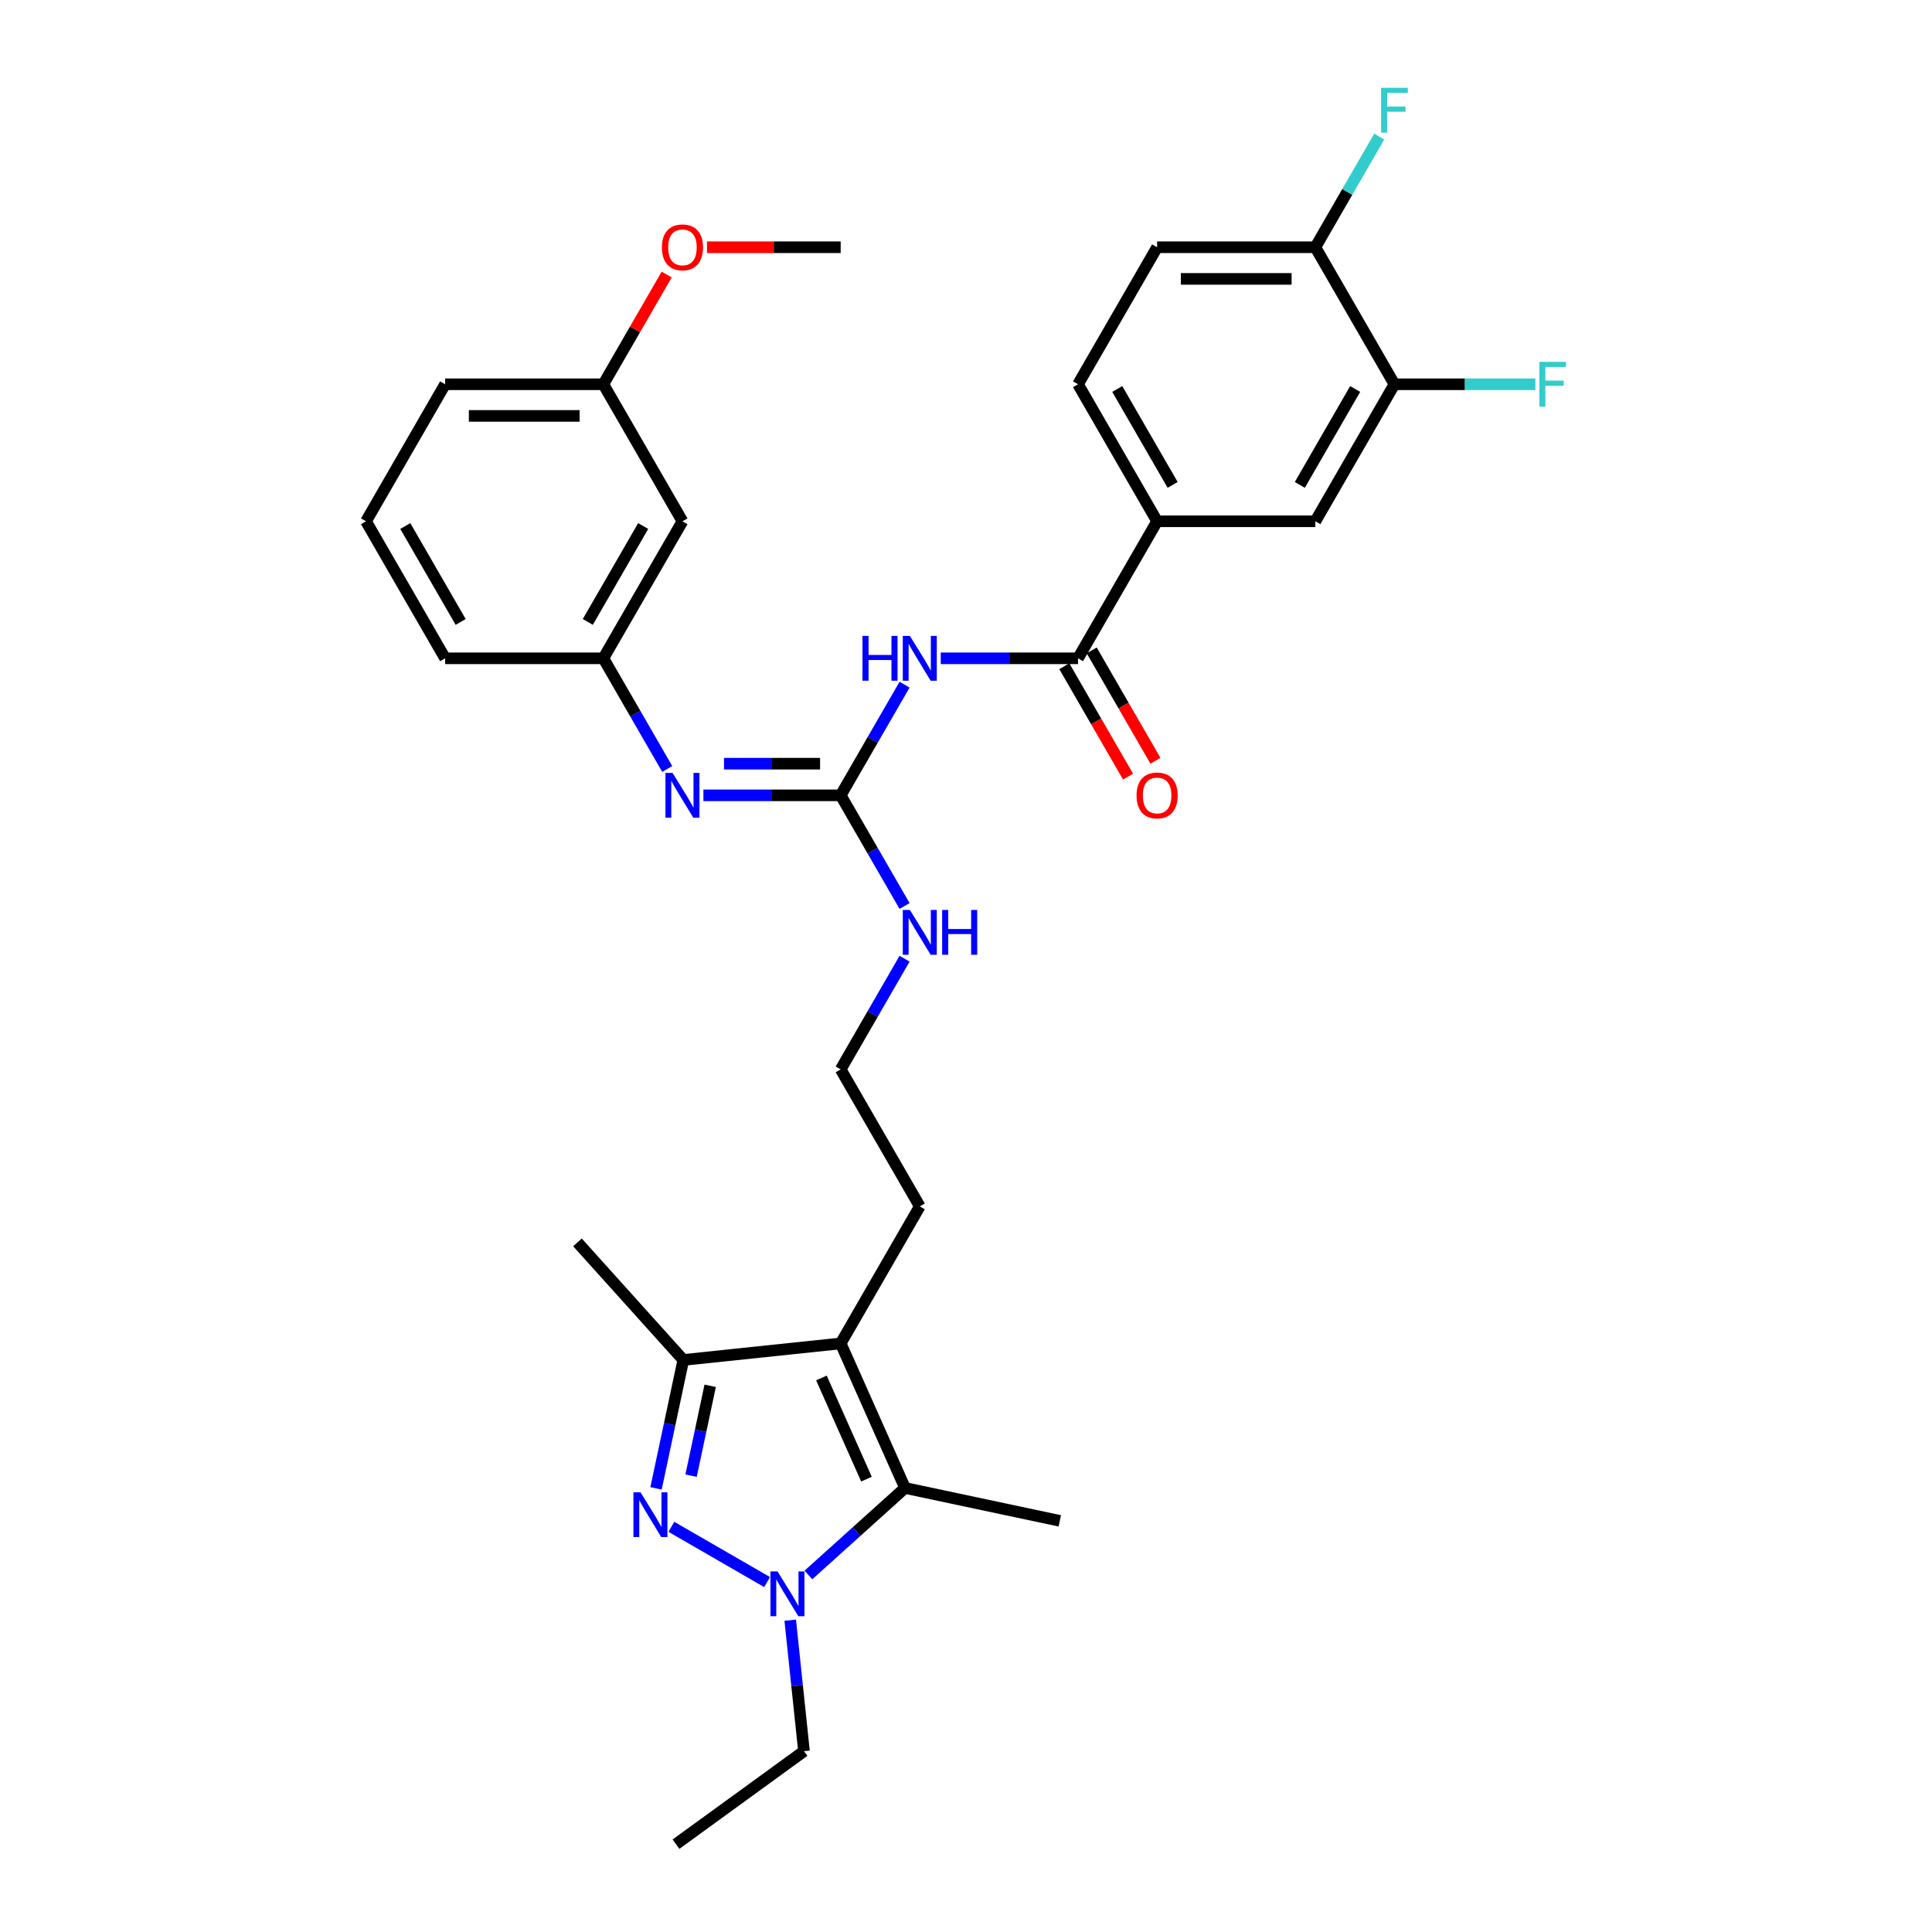 <?xml version='1.0' encoding='iso-8859-1'?>
<svg version='1.1' baseProfile='full'
              xmlns='http://www.w3.org/2000/svg'
                      xmlns:rdkit='http://www.rdkit.org/xml'
                      xmlns:xlink='http://www.w3.org/1999/xlink'
                  xml:space='preserve'
width='1000px' height='1000px' viewBox='0 0 1000 1000'>
<!-- END OF HEADER -->
<rect style='opacity:1.0;fill:#FFFFFF;stroke:none' width='1000' height='1000' x='0' y='0'> </rect>
<path class='bond-0' d='M 347.502,790.277 L 397.052,818.884' style='fill:none;fill-rule:evenodd;stroke:#0000FF;stroke-width:6px;stroke-linecap:butt;stroke-linejoin:miter;stroke-opacity:1' />
<path class='bond-4' d='M 339.56,770.373 L 346.623,737.143' style='fill:none;fill-rule:evenodd;stroke:#0000FF;stroke-width:6px;stroke-linecap:butt;stroke-linejoin:miter;stroke-opacity:1' />
<path class='bond-4' d='M 346.623,737.143 L 353.686,703.912' style='fill:none;fill-rule:evenodd;stroke:#000000;stroke-width:6px;stroke-linecap:butt;stroke-linejoin:miter;stroke-opacity:1' />
<path class='bond-4' d='M 357.699,763.809 L 362.644,740.548' style='fill:none;fill-rule:evenodd;stroke:#0000FF;stroke-width:6px;stroke-linecap:butt;stroke-linejoin:miter;stroke-opacity:1' />
<path class='bond-4' d='M 362.644,740.548 L 367.588,717.287' style='fill:none;fill-rule:evenodd;stroke:#000000;stroke-width:6px;stroke-linecap:butt;stroke-linejoin:miter;stroke-opacity:1' />
<path class='bond-2' d='M 418.425,815.201 L 443.433,792.683' style='fill:none;fill-rule:evenodd;stroke:#0000FF;stroke-width:6px;stroke-linecap:butt;stroke-linejoin:miter;stroke-opacity:1' />
<path class='bond-2' d='M 443.433,792.683 L 468.441,770.166' style='fill:none;fill-rule:evenodd;stroke:#000000;stroke-width:6px;stroke-linecap:butt;stroke-linejoin:miter;stroke-opacity:1' />
<path class='bond-20' d='M 409.016,838.607 L 412.579,872.508' style='fill:none;fill-rule:evenodd;stroke:#0000FF;stroke-width:6px;stroke-linecap:butt;stroke-linejoin:miter;stroke-opacity:1' />
<path class='bond-20' d='M 412.579,872.508 L 416.142,906.409' style='fill:none;fill-rule:evenodd;stroke:#000000;stroke-width:6px;stroke-linecap:butt;stroke-linejoin:miter;stroke-opacity:1' />
<path class='bond-1' d='M 435.132,695.352 L 353.686,703.912' style='fill:none;fill-rule:evenodd;stroke:#000000;stroke-width:6px;stroke-linecap:butt;stroke-linejoin:miter;stroke-opacity:1' />
<path class='bond-18' d='M 435.132,695.352 L 476.079,624.43' style='fill:none;fill-rule:evenodd;stroke:#000000;stroke-width:6px;stroke-linecap:butt;stroke-linejoin:miter;stroke-opacity:1' />
<path class='bond-32' d='M 435.132,695.352 L 468.441,770.166' style='fill:none;fill-rule:evenodd;stroke:#000000;stroke-width:6px;stroke-linecap:butt;stroke-linejoin:miter;stroke-opacity:1' />
<path class='bond-32' d='M 425.165,713.236 L 448.482,765.606' style='fill:none;fill-rule:evenodd;stroke:#000000;stroke-width:6px;stroke-linecap:butt;stroke-linejoin:miter;stroke-opacity:1' />
<path class='bond-23' d='M 468.441,770.166 L 548.546,787.193' style='fill:none;fill-rule:evenodd;stroke:#000000;stroke-width:6px;stroke-linecap:butt;stroke-linejoin:miter;stroke-opacity:1' />
<path class='bond-3' d='M 468.202,354.384 L 451.667,383.023' style='fill:none;fill-rule:evenodd;stroke:#0000FF;stroke-width:6px;stroke-linecap:butt;stroke-linejoin:miter;stroke-opacity:1' />
<path class='bond-3' d='M 451.667,383.023 L 435.132,411.663' style='fill:none;fill-rule:evenodd;stroke:#000000;stroke-width:6px;stroke-linecap:butt;stroke-linejoin:miter;stroke-opacity:1' />
<path class='bond-6' d='M 486.922,340.74 L 522.447,340.74' style='fill:none;fill-rule:evenodd;stroke:#0000FF;stroke-width:6px;stroke-linecap:butt;stroke-linejoin:miter;stroke-opacity:1' />
<path class='bond-6' d='M 522.447,340.74 L 557.973,340.74' style='fill:none;fill-rule:evenodd;stroke:#000000;stroke-width:6px;stroke-linecap:butt;stroke-linejoin:miter;stroke-opacity:1' />
<path class='bond-25' d='M 353.686,703.912 L 298.888,643.053' style='fill:none;fill-rule:evenodd;stroke:#000000;stroke-width:6px;stroke-linecap:butt;stroke-linejoin:miter;stroke-opacity:1' />
<path class='bond-5' d='M 435.132,411.663 L 451.667,440.302' style='fill:none;fill-rule:evenodd;stroke:#000000;stroke-width:6px;stroke-linecap:butt;stroke-linejoin:miter;stroke-opacity:1' />
<path class='bond-5' d='M 451.667,440.302 L 468.202,468.941' style='fill:none;fill-rule:evenodd;stroke:#0000FF;stroke-width:6px;stroke-linecap:butt;stroke-linejoin:miter;stroke-opacity:1' />
<path class='bond-7' d='M 435.132,411.663 L 399.606,411.663' style='fill:none;fill-rule:evenodd;stroke:#000000;stroke-width:6px;stroke-linecap:butt;stroke-linejoin:miter;stroke-opacity:1' />
<path class='bond-7' d='M 399.606,411.663 L 364.08,411.663' style='fill:none;fill-rule:evenodd;stroke:#0000FF;stroke-width:6px;stroke-linecap:butt;stroke-linejoin:miter;stroke-opacity:1' />
<path class='bond-7' d='M 424.474,395.284 L 399.606,395.284' style='fill:none;fill-rule:evenodd;stroke:#000000;stroke-width:6px;stroke-linecap:butt;stroke-linejoin:miter;stroke-opacity:1' />
<path class='bond-7' d='M 399.606,395.284 L 374.738,395.284' style='fill:none;fill-rule:evenodd;stroke:#0000FF;stroke-width:6px;stroke-linecap:butt;stroke-linejoin:miter;stroke-opacity:1' />
<path class='bond-8' d='M 557.973,340.74 L 598.92,269.818' style='fill:none;fill-rule:evenodd;stroke:#000000;stroke-width:6px;stroke-linecap:butt;stroke-linejoin:miter;stroke-opacity:1' />
<path class='bond-13' d='M 550.881,344.835 L 567.378,373.409' style='fill:none;fill-rule:evenodd;stroke:#000000;stroke-width:6px;stroke-linecap:butt;stroke-linejoin:miter;stroke-opacity:1' />
<path class='bond-13' d='M 567.378,373.409 L 583.875,401.983' style='fill:none;fill-rule:evenodd;stroke:#FF0000;stroke-width:6px;stroke-linecap:butt;stroke-linejoin:miter;stroke-opacity:1' />
<path class='bond-13' d='M 565.065,336.646 L 581.562,365.219' style='fill:none;fill-rule:evenodd;stroke:#000000;stroke-width:6px;stroke-linecap:butt;stroke-linejoin:miter;stroke-opacity:1' />
<path class='bond-13' d='M 581.562,365.219 L 598.059,393.793' style='fill:none;fill-rule:evenodd;stroke:#FF0000;stroke-width:6px;stroke-linecap:butt;stroke-linejoin:miter;stroke-opacity:1' />
<path class='bond-12' d='M 345.36,398.019 L 328.826,369.38' style='fill:none;fill-rule:evenodd;stroke:#0000FF;stroke-width:6px;stroke-linecap:butt;stroke-linejoin:miter;stroke-opacity:1' />
<path class='bond-12' d='M 328.826,369.38 L 312.291,340.74' style='fill:none;fill-rule:evenodd;stroke:#000000;stroke-width:6px;stroke-linecap:butt;stroke-linejoin:miter;stroke-opacity:1' />
<path class='bond-10' d='M 598.92,269.818 L 680.814,269.818' style='fill:none;fill-rule:evenodd;stroke:#000000;stroke-width:6px;stroke-linecap:butt;stroke-linejoin:miter;stroke-opacity:1' />
<path class='bond-16' d='M 598.92,269.818 L 557.973,198.895' style='fill:none;fill-rule:evenodd;stroke:#000000;stroke-width:6px;stroke-linecap:butt;stroke-linejoin:miter;stroke-opacity:1' />
<path class='bond-16' d='M 606.962,250.99 L 578.299,201.344' style='fill:none;fill-rule:evenodd;stroke:#000000;stroke-width:6px;stroke-linecap:butt;stroke-linejoin:miter;stroke-opacity:1' />
<path class='bond-9' d='M 721.761,198.895 L 680.814,269.818' style='fill:none;fill-rule:evenodd;stroke:#000000;stroke-width:6px;stroke-linecap:butt;stroke-linejoin:miter;stroke-opacity:1' />
<path class='bond-9' d='M 701.434,201.344 L 672.772,250.99' style='fill:none;fill-rule:evenodd;stroke:#000000;stroke-width:6px;stroke-linecap:butt;stroke-linejoin:miter;stroke-opacity:1' />
<path class='bond-19' d='M 721.761,198.895 L 758.237,198.895' style='fill:none;fill-rule:evenodd;stroke:#000000;stroke-width:6px;stroke-linecap:butt;stroke-linejoin:miter;stroke-opacity:1' />
<path class='bond-19' d='M 758.237,198.895 L 794.712,198.895' style='fill:none;fill-rule:evenodd;stroke:#33CCCC;stroke-width:6px;stroke-linecap:butt;stroke-linejoin:miter;stroke-opacity:1' />
<path class='bond-34' d='M 721.761,198.895 L 680.814,127.973' style='fill:none;fill-rule:evenodd;stroke:#000000;stroke-width:6px;stroke-linecap:butt;stroke-linejoin:miter;stroke-opacity:1' />
<path class='bond-11' d='M 680.814,127.973 L 598.92,127.973' style='fill:none;fill-rule:evenodd;stroke:#000000;stroke-width:6px;stroke-linecap:butt;stroke-linejoin:miter;stroke-opacity:1' />
<path class='bond-11' d='M 668.53,144.352 L 611.204,144.352' style='fill:none;fill-rule:evenodd;stroke:#000000;stroke-width:6px;stroke-linecap:butt;stroke-linejoin:miter;stroke-opacity:1' />
<path class='bond-22' d='M 680.814,127.973 L 697.349,99.334' style='fill:none;fill-rule:evenodd;stroke:#000000;stroke-width:6px;stroke-linecap:butt;stroke-linejoin:miter;stroke-opacity:1' />
<path class='bond-22' d='M 697.349,99.334 L 713.884,70.694' style='fill:none;fill-rule:evenodd;stroke:#33CCCC;stroke-width:6px;stroke-linecap:butt;stroke-linejoin:miter;stroke-opacity:1' />
<path class='bond-15' d='M 312.291,340.74 L 353.238,269.818' style='fill:none;fill-rule:evenodd;stroke:#000000;stroke-width:6px;stroke-linecap:butt;stroke-linejoin:miter;stroke-opacity:1' />
<path class='bond-15' d='M 304.248,321.912 L 332.911,272.267' style='fill:none;fill-rule:evenodd;stroke:#000000;stroke-width:6px;stroke-linecap:butt;stroke-linejoin:miter;stroke-opacity:1' />
<path class='bond-28' d='M 312.291,340.74 L 230.396,340.74' style='fill:none;fill-rule:evenodd;stroke:#000000;stroke-width:6px;stroke-linecap:butt;stroke-linejoin:miter;stroke-opacity:1' />
<path class='bond-14' d='M 468.202,496.228 L 451.667,524.868' style='fill:none;fill-rule:evenodd;stroke:#0000FF;stroke-width:6px;stroke-linecap:butt;stroke-linejoin:miter;stroke-opacity:1' />
<path class='bond-14' d='M 451.667,524.868 L 435.132,553.507' style='fill:none;fill-rule:evenodd;stroke:#000000;stroke-width:6px;stroke-linecap:butt;stroke-linejoin:miter;stroke-opacity:1' />
<path class='bond-21' d='M 353.238,269.818 L 312.291,198.895' style='fill:none;fill-rule:evenodd;stroke:#000000;stroke-width:6px;stroke-linecap:butt;stroke-linejoin:miter;stroke-opacity:1' />
<path class='bond-17' d='M 557.973,198.895 L 598.92,127.973' style='fill:none;fill-rule:evenodd;stroke:#000000;stroke-width:6px;stroke-linecap:butt;stroke-linejoin:miter;stroke-opacity:1' />
<path class='bond-24' d='M 476.079,624.43 L 435.132,553.507' style='fill:none;fill-rule:evenodd;stroke:#000000;stroke-width:6px;stroke-linecap:butt;stroke-linejoin:miter;stroke-opacity:1' />
<path class='bond-31' d='M 416.142,906.409 L 349.888,954.545' style='fill:none;fill-rule:evenodd;stroke:#000000;stroke-width:6px;stroke-linecap:butt;stroke-linejoin:miter;stroke-opacity:1' />
<path class='bond-26' d='M 312.291,198.895 L 328.684,170.502' style='fill:none;fill-rule:evenodd;stroke:#000000;stroke-width:6px;stroke-linecap:butt;stroke-linejoin:miter;stroke-opacity:1' />
<path class='bond-26' d='M 328.684,170.502 L 345.077,142.108' style='fill:none;fill-rule:evenodd;stroke:#FF0000;stroke-width:6px;stroke-linecap:butt;stroke-linejoin:miter;stroke-opacity:1' />
<path class='bond-33' d='M 312.291,198.895 L 230.396,198.895' style='fill:none;fill-rule:evenodd;stroke:#000000;stroke-width:6px;stroke-linecap:butt;stroke-linejoin:miter;stroke-opacity:1' />
<path class='bond-33' d='M 300.006,215.274 L 242.681,215.274' style='fill:none;fill-rule:evenodd;stroke:#000000;stroke-width:6px;stroke-linecap:butt;stroke-linejoin:miter;stroke-opacity:1' />
<path class='bond-30' d='M 365.931,127.973 L 400.531,127.973' style='fill:none;fill-rule:evenodd;stroke:#FF0000;stroke-width:6px;stroke-linecap:butt;stroke-linejoin:miter;stroke-opacity:1' />
<path class='bond-30' d='M 400.531,127.973 L 435.132,127.973' style='fill:none;fill-rule:evenodd;stroke:#000000;stroke-width:6px;stroke-linecap:butt;stroke-linejoin:miter;stroke-opacity:1' />
<path class='bond-27' d='M 189.449,269.818 L 230.396,340.74' style='fill:none;fill-rule:evenodd;stroke:#000000;stroke-width:6px;stroke-linecap:butt;stroke-linejoin:miter;stroke-opacity:1' />
<path class='bond-27' d='M 209.776,272.267 L 238.439,321.912' style='fill:none;fill-rule:evenodd;stroke:#000000;stroke-width:6px;stroke-linecap:butt;stroke-linejoin:miter;stroke-opacity:1' />
<path class='bond-29' d='M 189.449,269.818 L 230.396,198.895' style='fill:none;fill-rule:evenodd;stroke:#000000;stroke-width:6px;stroke-linecap:butt;stroke-linejoin:miter;stroke-opacity:1' />
<path  class='atom-0' d='M 331.533 772.421
L 339.133 784.705
Q 339.886 785.917, 341.098 788.112
Q 342.31 790.306, 342.376 790.437
L 342.376 772.421
L 345.455 772.421
L 345.455 795.613
L 342.277 795.613
L 334.121 782.182
Q 333.171 780.61, 332.155 778.808
Q 331.173 777.007, 330.878 776.45
L 330.878 795.613
L 327.864 795.613
L 327.864 772.421
L 331.533 772.421
' fill='#0000FF'/>
<path  class='atom-1' d='M 402.455 813.368
L 410.055 825.652
Q 410.808 826.864, 412.021 829.059
Q 413.233 831.253, 413.298 831.384
L 413.298 813.368
L 416.377 813.368
L 416.377 836.56
L 413.2 836.56
L 405.043 823.129
Q 404.093 821.557, 403.078 819.755
Q 402.095 817.954, 401.8 817.397
L 401.8 836.56
L 398.786 836.56
L 398.786 813.368
L 402.455 813.368
' fill='#0000FF'/>
<path  class='atom-4' d='M 446.417 329.144
L 449.561 329.144
L 449.561 339.004
L 461.42 339.004
L 461.42 329.144
L 464.564 329.144
L 464.564 352.336
L 461.42 352.336
L 461.42 341.625
L 449.561 341.625
L 449.561 352.336
L 446.417 352.336
L 446.417 329.144
' fill='#0000FF'/>
<path  class='atom-4' d='M 470.952 329.144
L 478.552 341.428
Q 479.305 342.64, 480.517 344.835
Q 481.729 347.03, 481.795 347.161
L 481.795 329.144
L 484.874 329.144
L 484.874 352.336
L 481.697 352.336
L 473.54 338.906
Q 472.59 337.333, 471.575 335.532
Q 470.592 333.73, 470.297 333.173
L 470.297 352.336
L 467.283 352.336
L 467.283 329.144
L 470.952 329.144
' fill='#0000FF'/>
<path  class='atom-8' d='M 348.111 400.066
L 355.711 412.35
Q 356.464 413.563, 357.676 415.757
Q 358.888 417.952, 358.954 418.083
L 358.954 400.066
L 362.033 400.066
L 362.033 423.259
L 358.856 423.259
L 350.699 409.828
Q 349.749 408.256, 348.733 406.454
Q 347.751 404.652, 347.456 404.096
L 347.456 423.259
L 344.442 423.259
L 344.442 400.066
L 348.111 400.066
' fill='#0000FF'/>
<path  class='atom-14' d='M 588.274 411.728
Q 588.274 406.159, 591.025 403.047
Q 593.777 399.935, 598.92 399.935
Q 604.063 399.935, 606.814 403.047
Q 609.566 406.159, 609.566 411.728
Q 609.566 417.362, 606.782 420.573
Q 603.997 423.75, 598.92 423.75
Q 593.81 423.75, 591.025 420.573
Q 588.274 417.395, 588.274 411.728
M 598.92 421.13
Q 602.458 421.13, 604.358 418.771
Q 606.29 416.38, 606.29 411.728
Q 606.29 407.175, 604.358 404.882
Q 602.458 402.556, 598.92 402.556
Q 595.382 402.556, 593.449 404.849
Q 591.549 407.142, 591.549 411.728
Q 591.549 416.412, 593.449 418.771
Q 595.382 421.13, 598.92 421.13
' fill='#FF0000'/>
<path  class='atom-15' d='M 470.952 470.989
L 478.552 483.273
Q 479.305 484.485, 480.517 486.68
Q 481.729 488.874, 481.795 489.005
L 481.795 470.989
L 484.874 470.989
L 484.874 494.181
L 481.697 494.181
L 473.54 480.751
Q 472.59 479.178, 471.575 477.376
Q 470.592 475.575, 470.297 475.018
L 470.297 494.181
L 467.283 494.181
L 467.283 470.989
L 470.952 470.989
' fill='#0000FF'/>
<path  class='atom-15' d='M 487.659 470.989
L 490.803 470.989
L 490.803 480.849
L 502.662 480.849
L 502.662 470.989
L 505.806 470.989
L 505.806 494.181
L 502.662 494.181
L 502.662 483.469
L 490.803 483.469
L 490.803 494.181
L 487.659 494.181
L 487.659 470.989
' fill='#0000FF'/>
<path  class='atom-20' d='M 796.76 187.299
L 810.551 187.299
L 810.551 189.953
L 799.872 189.953
L 799.872 196.996
L 809.371 196.996
L 809.371 199.682
L 799.872 199.682
L 799.872 210.492
L 796.76 210.492
L 796.76 187.299
' fill='#33CCCC'/>
<path  class='atom-23' d='M 714.866 45.455
L 728.656 45.455
L 728.656 48.108
L 717.978 48.108
L 717.978 55.151
L 727.477 55.151
L 727.477 57.837
L 717.978 57.837
L 717.978 68.647
L 714.866 68.647
L 714.866 45.455
' fill='#33CCCC'/>
<path  class='atom-27' d='M 342.591 128.039
Q 342.591 122.47, 345.343 119.358
Q 348.095 116.246, 353.238 116.246
Q 358.381 116.246, 361.132 119.358
Q 363.884 122.47, 363.884 128.039
Q 363.884 133.673, 361.099 136.883
Q 358.315 140.061, 353.238 140.061
Q 348.127 140.061, 345.343 136.883
Q 342.591 133.706, 342.591 128.039
M 353.238 137.44
Q 356.775 137.44, 358.675 135.082
Q 360.608 132.69, 360.608 128.039
Q 360.608 123.485, 358.675 121.192
Q 356.775 118.866, 353.238 118.866
Q 349.7 118.866, 347.767 121.16
Q 345.867 123.453, 345.867 128.039
Q 345.867 132.723, 347.767 135.082
Q 349.7 137.44, 353.238 137.44
' fill='#FF0000'/>
</svg>
